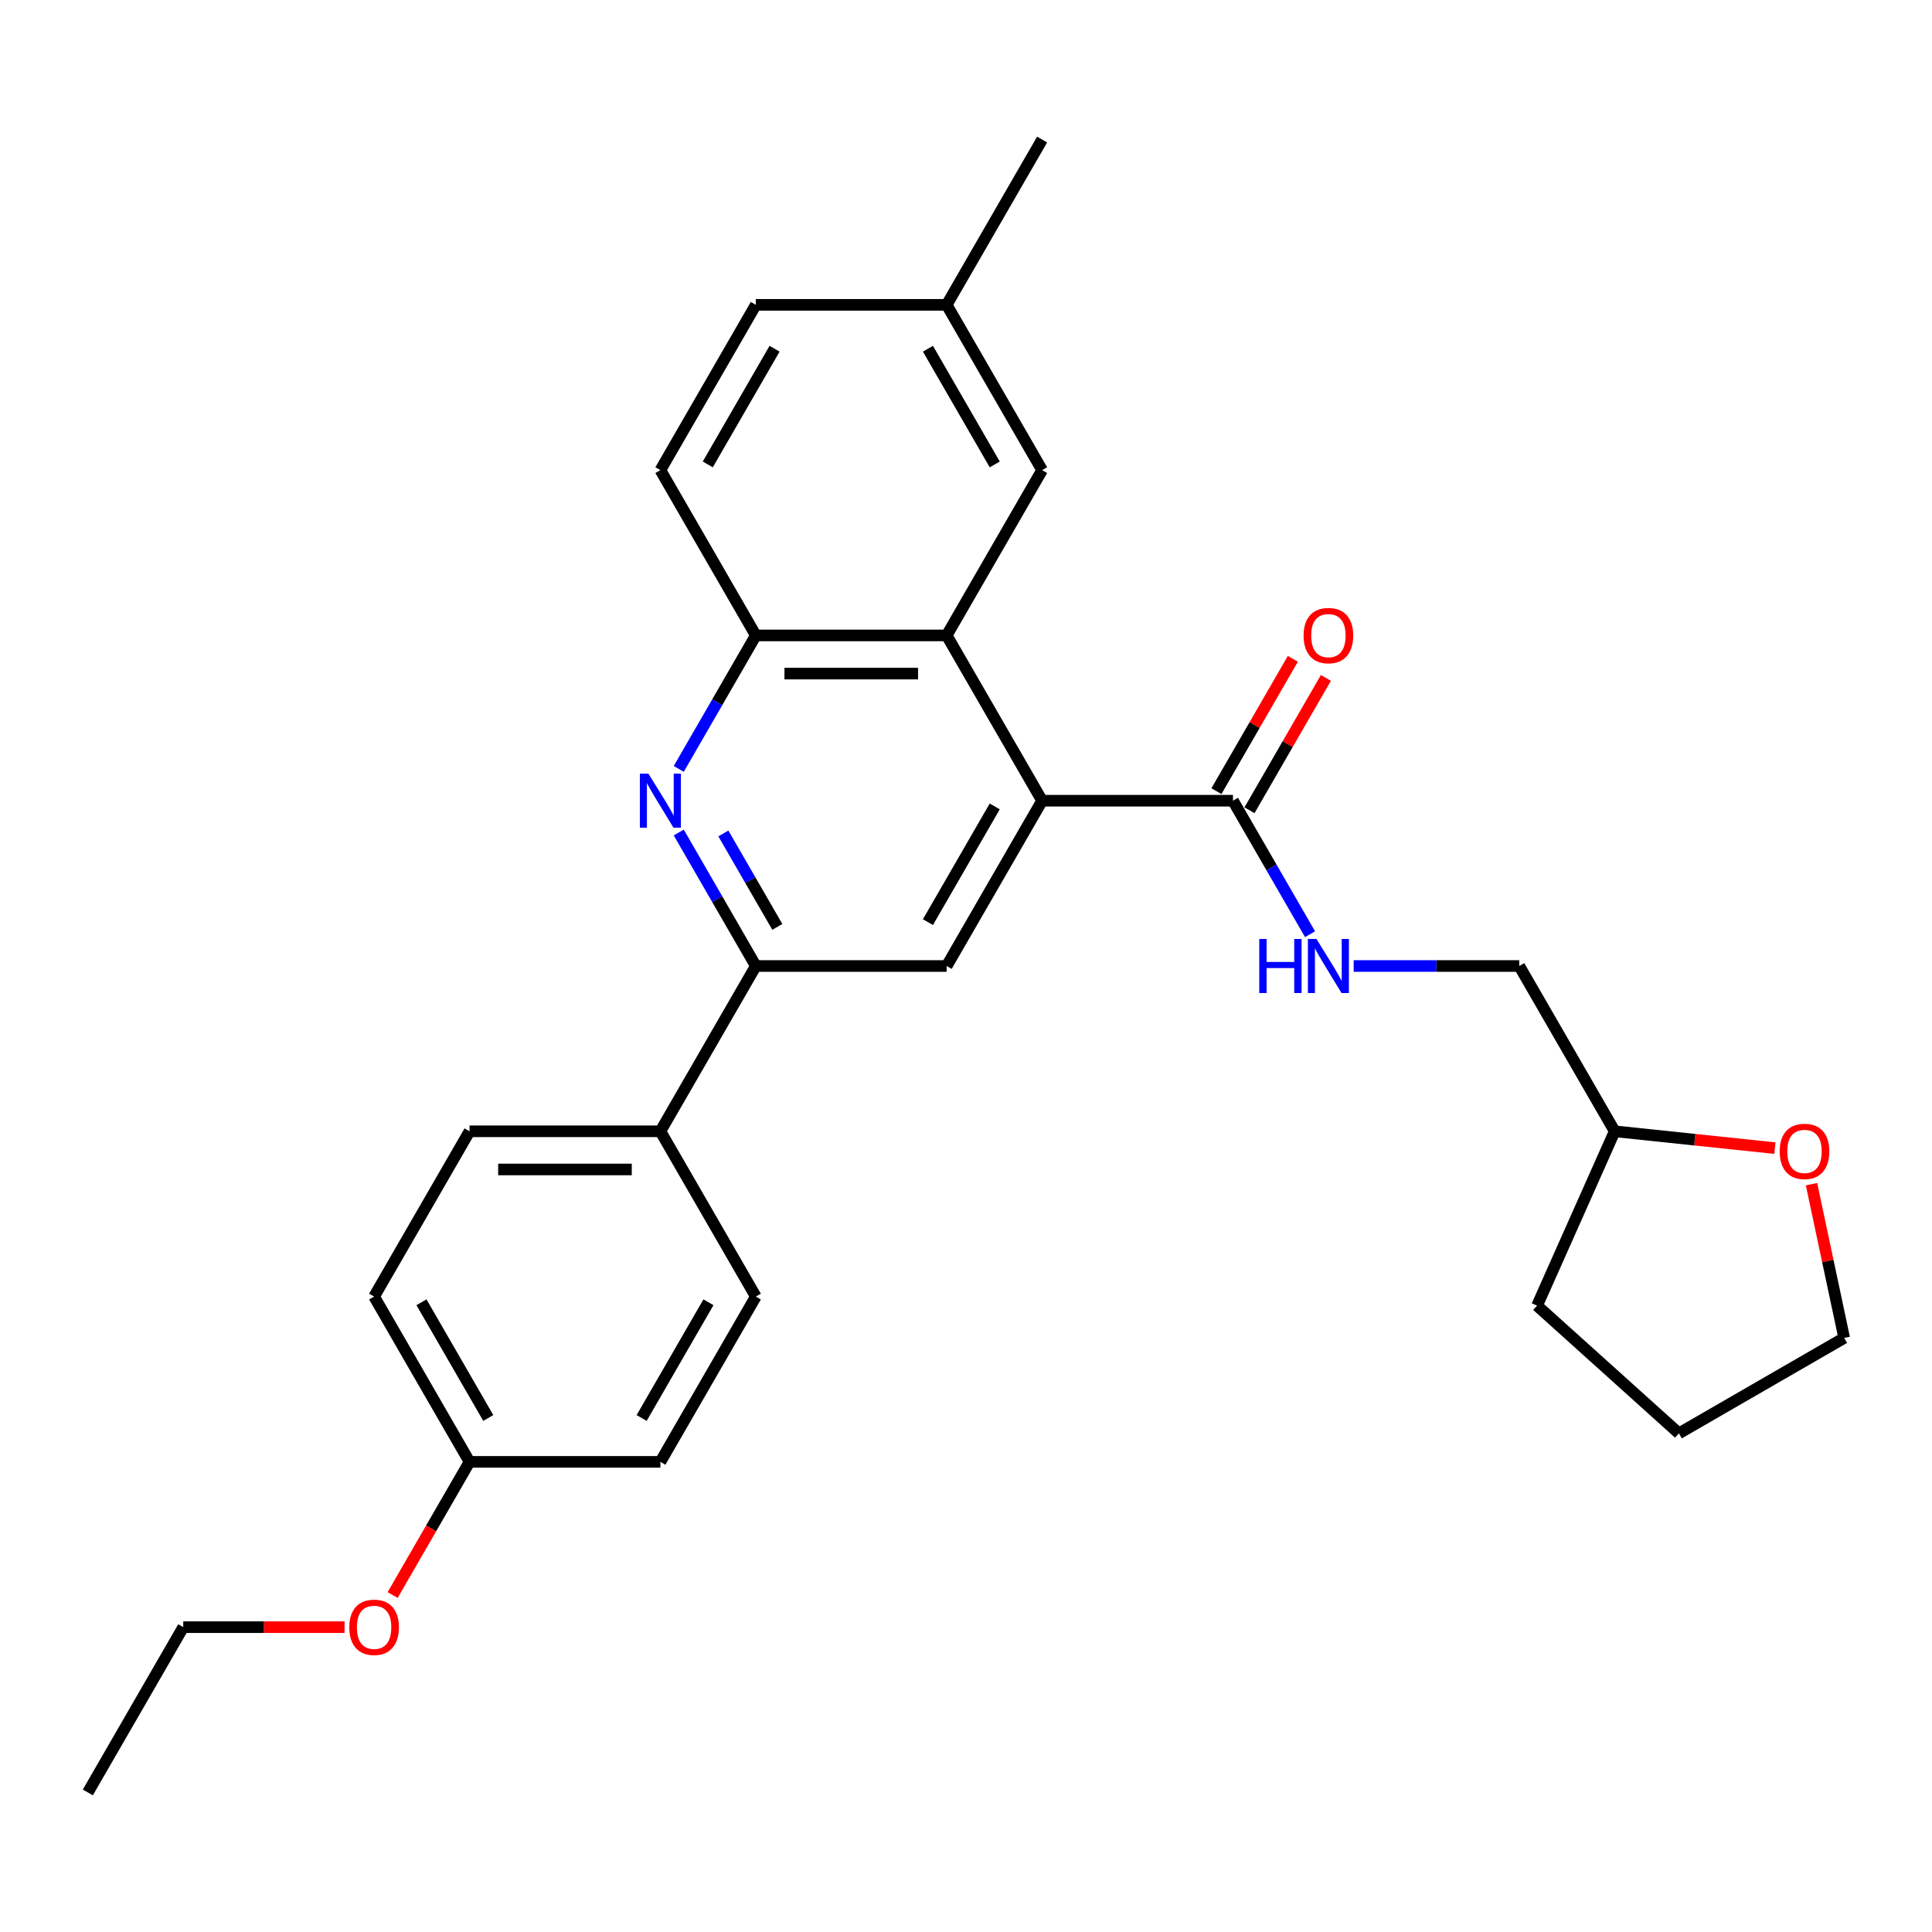 <?xml version='1.0' encoding='iso-8859-1'?>
<svg version='1.1' baseProfile='full'
              xmlns='http://www.w3.org/2000/svg'
                      xmlns:rdkit='http://www.rdkit.org/xml'
                      xmlns:xlink='http://www.w3.org/1999/xlink'
                  xml:space='preserve'
width='1000px' height='1000px' viewBox='0 0 1000 1000'>
<!-- END OF HEADER -->
<rect style='opacity:1.0;fill:#FFFFFF;stroke:none' width='1000' height='1000' x='0' y='0'> </rect>
<path class='bond-1' d='M 539.395,414.447 L 490.001,328.894' style='fill:none;fill-rule:evenodd;stroke:#000000;stroke-width:6px;stroke-linecap:butt;stroke-linejoin:miter;stroke-opacity:1' />
<path class='bond-3' d='M 539.395,414.447 L 490.001,500' style='fill:none;fill-rule:evenodd;stroke:#000000;stroke-width:6px;stroke-linecap:butt;stroke-linejoin:miter;stroke-opacity:1' />
<path class='bond-3' d='M 514.875,417.401 L 480.299,477.288' style='fill:none;fill-rule:evenodd;stroke:#000000;stroke-width:6px;stroke-linecap:butt;stroke-linejoin:miter;stroke-opacity:1' />
<path class='bond-4' d='M 539.395,414.447 L 638.183,414.447' style='fill:none;fill-rule:evenodd;stroke:#000000;stroke-width:6px;stroke-linecap:butt;stroke-linejoin:miter;stroke-opacity:1' />
<path class='bond-0' d='M 351.321,430.905 L 371.267,465.453' style='fill:none;fill-rule:evenodd;stroke:#0000FF;stroke-width:6px;stroke-linecap:butt;stroke-linejoin:miter;stroke-opacity:1' />
<path class='bond-0' d='M 371.267,465.453 L 391.213,500' style='fill:none;fill-rule:evenodd;stroke:#000000;stroke-width:6px;stroke-linecap:butt;stroke-linejoin:miter;stroke-opacity:1' />
<path class='bond-0' d='M 374.415,431.391 L 388.378,455.574' style='fill:none;fill-rule:evenodd;stroke:#0000FF;stroke-width:6px;stroke-linecap:butt;stroke-linejoin:miter;stroke-opacity:1' />
<path class='bond-0' d='M 388.378,455.574 L 402.34,479.757' style='fill:none;fill-rule:evenodd;stroke:#000000;stroke-width:6px;stroke-linecap:butt;stroke-linejoin:miter;stroke-opacity:1' />
<path class='bond-28' d='M 351.321,397.989 L 371.267,363.441' style='fill:none;fill-rule:evenodd;stroke:#0000FF;stroke-width:6px;stroke-linecap:butt;stroke-linejoin:miter;stroke-opacity:1' />
<path class='bond-28' d='M 371.267,363.441 L 391.213,328.894' style='fill:none;fill-rule:evenodd;stroke:#000000;stroke-width:6px;stroke-linecap:butt;stroke-linejoin:miter;stroke-opacity:1' />
<path class='bond-5' d='M 490.001,328.894 L 391.213,328.894' style='fill:none;fill-rule:evenodd;stroke:#000000;stroke-width:6px;stroke-linecap:butt;stroke-linejoin:miter;stroke-opacity:1' />
<path class='bond-5' d='M 475.183,348.652 L 406.031,348.652' style='fill:none;fill-rule:evenodd;stroke:#000000;stroke-width:6px;stroke-linecap:butt;stroke-linejoin:miter;stroke-opacity:1' />
<path class='bond-8' d='M 490.001,328.894 L 539.395,243.341' style='fill:none;fill-rule:evenodd;stroke:#000000;stroke-width:6px;stroke-linecap:butt;stroke-linejoin:miter;stroke-opacity:1' />
<path class='bond-2' d='M 391.213,500 L 490.001,500' style='fill:none;fill-rule:evenodd;stroke:#000000;stroke-width:6px;stroke-linecap:butt;stroke-linejoin:miter;stroke-opacity:1' />
<path class='bond-7' d='M 391.213,500 L 341.819,585.553' style='fill:none;fill-rule:evenodd;stroke:#000000;stroke-width:6px;stroke-linecap:butt;stroke-linejoin:miter;stroke-opacity:1' />
<path class='bond-6' d='M 638.183,414.447 L 658.129,448.994' style='fill:none;fill-rule:evenodd;stroke:#000000;stroke-width:6px;stroke-linecap:butt;stroke-linejoin:miter;stroke-opacity:1' />
<path class='bond-6' d='M 658.129,448.994 L 678.075,483.542' style='fill:none;fill-rule:evenodd;stroke:#0000FF;stroke-width:6px;stroke-linecap:butt;stroke-linejoin:miter;stroke-opacity:1' />
<path class='bond-9' d='M 646.738,419.386 L 666.513,385.135' style='fill:none;fill-rule:evenodd;stroke:#000000;stroke-width:6px;stroke-linecap:butt;stroke-linejoin:miter;stroke-opacity:1' />
<path class='bond-9' d='M 666.513,385.135 L 686.288,350.884' style='fill:none;fill-rule:evenodd;stroke:#FF0000;stroke-width:6px;stroke-linecap:butt;stroke-linejoin:miter;stroke-opacity:1' />
<path class='bond-9' d='M 629.628,409.508 L 649.403,375.257' style='fill:none;fill-rule:evenodd;stroke:#000000;stroke-width:6px;stroke-linecap:butt;stroke-linejoin:miter;stroke-opacity:1' />
<path class='bond-9' d='M 649.403,375.257 L 669.178,341.005' style='fill:none;fill-rule:evenodd;stroke:#FF0000;stroke-width:6px;stroke-linecap:butt;stroke-linejoin:miter;stroke-opacity:1' />
<path class='bond-10' d='M 391.213,328.894 L 341.819,243.341' style='fill:none;fill-rule:evenodd;stroke:#000000;stroke-width:6px;stroke-linecap:butt;stroke-linejoin:miter;stroke-opacity:1' />
<path class='bond-14' d='M 700.657,500 L 743.511,500' style='fill:none;fill-rule:evenodd;stroke:#0000FF;stroke-width:6px;stroke-linecap:butt;stroke-linejoin:miter;stroke-opacity:1' />
<path class='bond-14' d='M 743.511,500 L 786.365,500' style='fill:none;fill-rule:evenodd;stroke:#000000;stroke-width:6px;stroke-linecap:butt;stroke-linejoin:miter;stroke-opacity:1' />
<path class='bond-12' d='M 341.819,585.553 L 243.031,585.553' style='fill:none;fill-rule:evenodd;stroke:#000000;stroke-width:6px;stroke-linecap:butt;stroke-linejoin:miter;stroke-opacity:1' />
<path class='bond-12' d='M 327.001,605.311 L 257.849,605.311' style='fill:none;fill-rule:evenodd;stroke:#000000;stroke-width:6px;stroke-linecap:butt;stroke-linejoin:miter;stroke-opacity:1' />
<path class='bond-13' d='M 341.819,585.553 L 391.213,671.106' style='fill:none;fill-rule:evenodd;stroke:#000000;stroke-width:6px;stroke-linecap:butt;stroke-linejoin:miter;stroke-opacity:1' />
<path class='bond-15' d='M 539.395,243.341 L 490.001,157.788' style='fill:none;fill-rule:evenodd;stroke:#000000;stroke-width:6px;stroke-linecap:butt;stroke-linejoin:miter;stroke-opacity:1' />
<path class='bond-15' d='M 514.875,240.387 L 480.299,180.5' style='fill:none;fill-rule:evenodd;stroke:#000000;stroke-width:6px;stroke-linecap:butt;stroke-linejoin:miter;stroke-opacity:1' />
<path class='bond-29' d='M 341.819,243.341 L 391.213,157.788' style='fill:none;fill-rule:evenodd;stroke:#000000;stroke-width:6px;stroke-linecap:butt;stroke-linejoin:miter;stroke-opacity:1' />
<path class='bond-29' d='M 366.339,240.387 L 400.914,180.5' style='fill:none;fill-rule:evenodd;stroke:#000000;stroke-width:6px;stroke-linecap:butt;stroke-linejoin:miter;stroke-opacity:1' />
<path class='bond-11' d='M 918.694,594.27 L 877.227,589.911' style='fill:none;fill-rule:evenodd;stroke:#FF0000;stroke-width:6px;stroke-linecap:butt;stroke-linejoin:miter;stroke-opacity:1' />
<path class='bond-11' d='M 877.227,589.911 L 835.759,585.553' style='fill:none;fill-rule:evenodd;stroke:#000000;stroke-width:6px;stroke-linecap:butt;stroke-linejoin:miter;stroke-opacity:1' />
<path class='bond-22' d='M 937.631,612.93 L 946.088,652.719' style='fill:none;fill-rule:evenodd;stroke:#FF0000;stroke-width:6px;stroke-linecap:butt;stroke-linejoin:miter;stroke-opacity:1' />
<path class='bond-22' d='M 946.088,652.719 L 954.545,692.509' style='fill:none;fill-rule:evenodd;stroke:#000000;stroke-width:6px;stroke-linecap:butt;stroke-linejoin:miter;stroke-opacity:1' />
<path class='bond-19' d='M 243.031,585.553 L 193.637,671.106' style='fill:none;fill-rule:evenodd;stroke:#000000;stroke-width:6px;stroke-linecap:butt;stroke-linejoin:miter;stroke-opacity:1' />
<path class='bond-20' d='M 391.213,671.106 L 341.819,756.659' style='fill:none;fill-rule:evenodd;stroke:#000000;stroke-width:6px;stroke-linecap:butt;stroke-linejoin:miter;stroke-opacity:1' />
<path class='bond-20' d='M 366.693,674.06 L 332.117,733.947' style='fill:none;fill-rule:evenodd;stroke:#000000;stroke-width:6px;stroke-linecap:butt;stroke-linejoin:miter;stroke-opacity:1' />
<path class='bond-18' d='M 786.365,500 L 835.759,585.553' style='fill:none;fill-rule:evenodd;stroke:#000000;stroke-width:6px;stroke-linecap:butt;stroke-linejoin:miter;stroke-opacity:1' />
<path class='bond-17' d='M 490.001,157.788 L 391.213,157.788' style='fill:none;fill-rule:evenodd;stroke:#000000;stroke-width:6px;stroke-linecap:butt;stroke-linejoin:miter;stroke-opacity:1' />
<path class='bond-23' d='M 490.001,157.788 L 539.395,72.235' style='fill:none;fill-rule:evenodd;stroke:#000000;stroke-width:6px;stroke-linecap:butt;stroke-linejoin:miter;stroke-opacity:1' />
<path class='bond-16' d='M 243.031,756.659 L 341.819,756.659' style='fill:none;fill-rule:evenodd;stroke:#000000;stroke-width:6px;stroke-linecap:butt;stroke-linejoin:miter;stroke-opacity:1' />
<path class='bond-21' d='M 243.031,756.659 L 223.13,791.127' style='fill:none;fill-rule:evenodd;stroke:#000000;stroke-width:6px;stroke-linecap:butt;stroke-linejoin:miter;stroke-opacity:1' />
<path class='bond-21' d='M 223.13,791.127 L 203.23,825.596' style='fill:none;fill-rule:evenodd;stroke:#FF0000;stroke-width:6px;stroke-linecap:butt;stroke-linejoin:miter;stroke-opacity:1' />
<path class='bond-30' d='M 243.031,756.659 L 193.637,671.106' style='fill:none;fill-rule:evenodd;stroke:#000000;stroke-width:6px;stroke-linecap:butt;stroke-linejoin:miter;stroke-opacity:1' />
<path class='bond-30' d='M 252.732,733.947 L 218.156,674.06' style='fill:none;fill-rule:evenodd;stroke:#000000;stroke-width:6px;stroke-linecap:butt;stroke-linejoin:miter;stroke-opacity:1' />
<path class='bond-25' d='M 835.759,585.553 L 795.579,675.8' style='fill:none;fill-rule:evenodd;stroke:#000000;stroke-width:6px;stroke-linecap:butt;stroke-linejoin:miter;stroke-opacity:1' />
<path class='bond-24' d='M 178.325,842.212 L 136.587,842.212' style='fill:none;fill-rule:evenodd;stroke:#FF0000;stroke-width:6px;stroke-linecap:butt;stroke-linejoin:miter;stroke-opacity:1' />
<path class='bond-24' d='M 136.587,842.212 L 94.849,842.212' style='fill:none;fill-rule:evenodd;stroke:#000000;stroke-width:6px;stroke-linecap:butt;stroke-linejoin:miter;stroke-opacity:1' />
<path class='bond-31' d='M 954.545,692.509 L 868.992,741.903' style='fill:none;fill-rule:evenodd;stroke:#000000;stroke-width:6px;stroke-linecap:butt;stroke-linejoin:miter;stroke-opacity:1' />
<path class='bond-26' d='M 94.849,842.212 L 45.455,927.765' style='fill:none;fill-rule:evenodd;stroke:#000000;stroke-width:6px;stroke-linecap:butt;stroke-linejoin:miter;stroke-opacity:1' />
<path class='bond-27' d='M 795.579,675.8 L 868.992,741.903' style='fill:none;fill-rule:evenodd;stroke:#000000;stroke-width:6px;stroke-linecap:butt;stroke-linejoin:miter;stroke-opacity:1' />
<path  class='atom-1' d='M 335.635 400.459
L 344.802 415.277
Q 345.711 416.739, 347.173 419.386
Q 348.635 422.034, 348.714 422.192
L 348.714 400.459
L 352.429 400.459
L 352.429 428.435
L 348.596 428.435
L 338.756 412.234
Q 337.61 410.337, 336.385 408.164
Q 335.2 405.991, 334.844 405.319
L 334.844 428.435
L 331.209 428.435
L 331.209 400.459
L 335.635 400.459
' fill='#0000FF'/>
<path  class='atom-7' d='M 651.796 486.012
L 655.59 486.012
L 655.59 497.906
L 669.894 497.906
L 669.894 486.012
L 673.688 486.012
L 673.688 513.988
L 669.894 513.988
L 669.894 501.067
L 655.59 501.067
L 655.59 513.988
L 651.796 513.988
L 651.796 486.012
' fill='#0000FF'/>
<path  class='atom-7' d='M 681.393 486.012
L 690.561 500.83
Q 691.469 502.292, 692.931 504.939
Q 694.394 507.587, 694.473 507.745
L 694.473 486.012
L 698.187 486.012
L 698.187 513.988
L 694.354 513.988
L 684.515 497.787
Q 683.369 495.89, 682.144 493.717
Q 680.958 491.544, 680.603 490.872
L 680.603 513.988
L 676.967 513.988
L 676.967 486.012
L 681.393 486.012
' fill='#0000FF'/>
<path  class='atom-10' d='M 674.735 328.973
Q 674.735 322.255, 678.054 318.501
Q 681.373 314.748, 687.577 314.748
Q 693.781 314.748, 697.1 318.501
Q 700.42 322.255, 700.42 328.973
Q 700.42 335.77, 697.061 339.642
Q 693.702 343.475, 687.577 343.475
Q 681.413 343.475, 678.054 339.642
Q 674.735 335.809, 674.735 328.973
M 687.577 340.314
Q 691.845 340.314, 694.137 337.469
Q 696.468 334.584, 696.468 328.973
Q 696.468 323.48, 694.137 320.714
Q 691.845 317.909, 687.577 317.909
Q 683.31 317.909, 680.978 320.675
Q 678.686 323.441, 678.686 328.973
Q 678.686 334.624, 680.978 337.469
Q 683.31 340.314, 687.577 340.314
' fill='#FF0000'/>
<path  class='atom-12' d='M 921.164 595.958
Q 921.164 589.241, 924.483 585.487
Q 927.802 581.733, 934.006 581.733
Q 940.21 581.733, 943.529 585.487
Q 946.849 589.241, 946.849 595.958
Q 946.849 602.755, 943.49 606.627
Q 940.131 610.46, 934.006 610.46
Q 927.842 610.46, 924.483 606.627
Q 921.164 602.794, 921.164 595.958
M 934.006 607.299
Q 938.274 607.299, 940.566 604.454
Q 942.897 601.569, 942.897 595.958
Q 942.897 590.466, 940.566 587.7
Q 938.274 584.894, 934.006 584.894
Q 929.739 584.894, 927.407 587.66
Q 925.115 590.426, 925.115 595.958
Q 925.115 601.609, 927.407 604.454
Q 929.739 607.299, 934.006 607.299
' fill='#FF0000'/>
<path  class='atom-22' d='M 180.794 842.291
Q 180.794 835.573, 184.114 831.82
Q 187.433 828.066, 193.637 828.066
Q 199.841 828.066, 203.16 831.82
Q 206.479 835.573, 206.479 842.291
Q 206.479 849.088, 203.12 852.96
Q 199.762 856.793, 193.637 856.793
Q 187.472 856.793, 184.114 852.96
Q 180.794 849.127, 180.794 842.291
M 193.637 853.632
Q 197.904 853.632, 200.196 850.787
Q 202.528 847.902, 202.528 842.291
Q 202.528 836.798, 200.196 834.032
Q 197.904 831.227, 193.637 831.227
Q 189.369 831.227, 187.038 833.993
Q 184.746 836.759, 184.746 842.291
Q 184.746 847.942, 187.038 850.787
Q 189.369 853.632, 193.637 853.632
' fill='#FF0000'/>
</svg>
